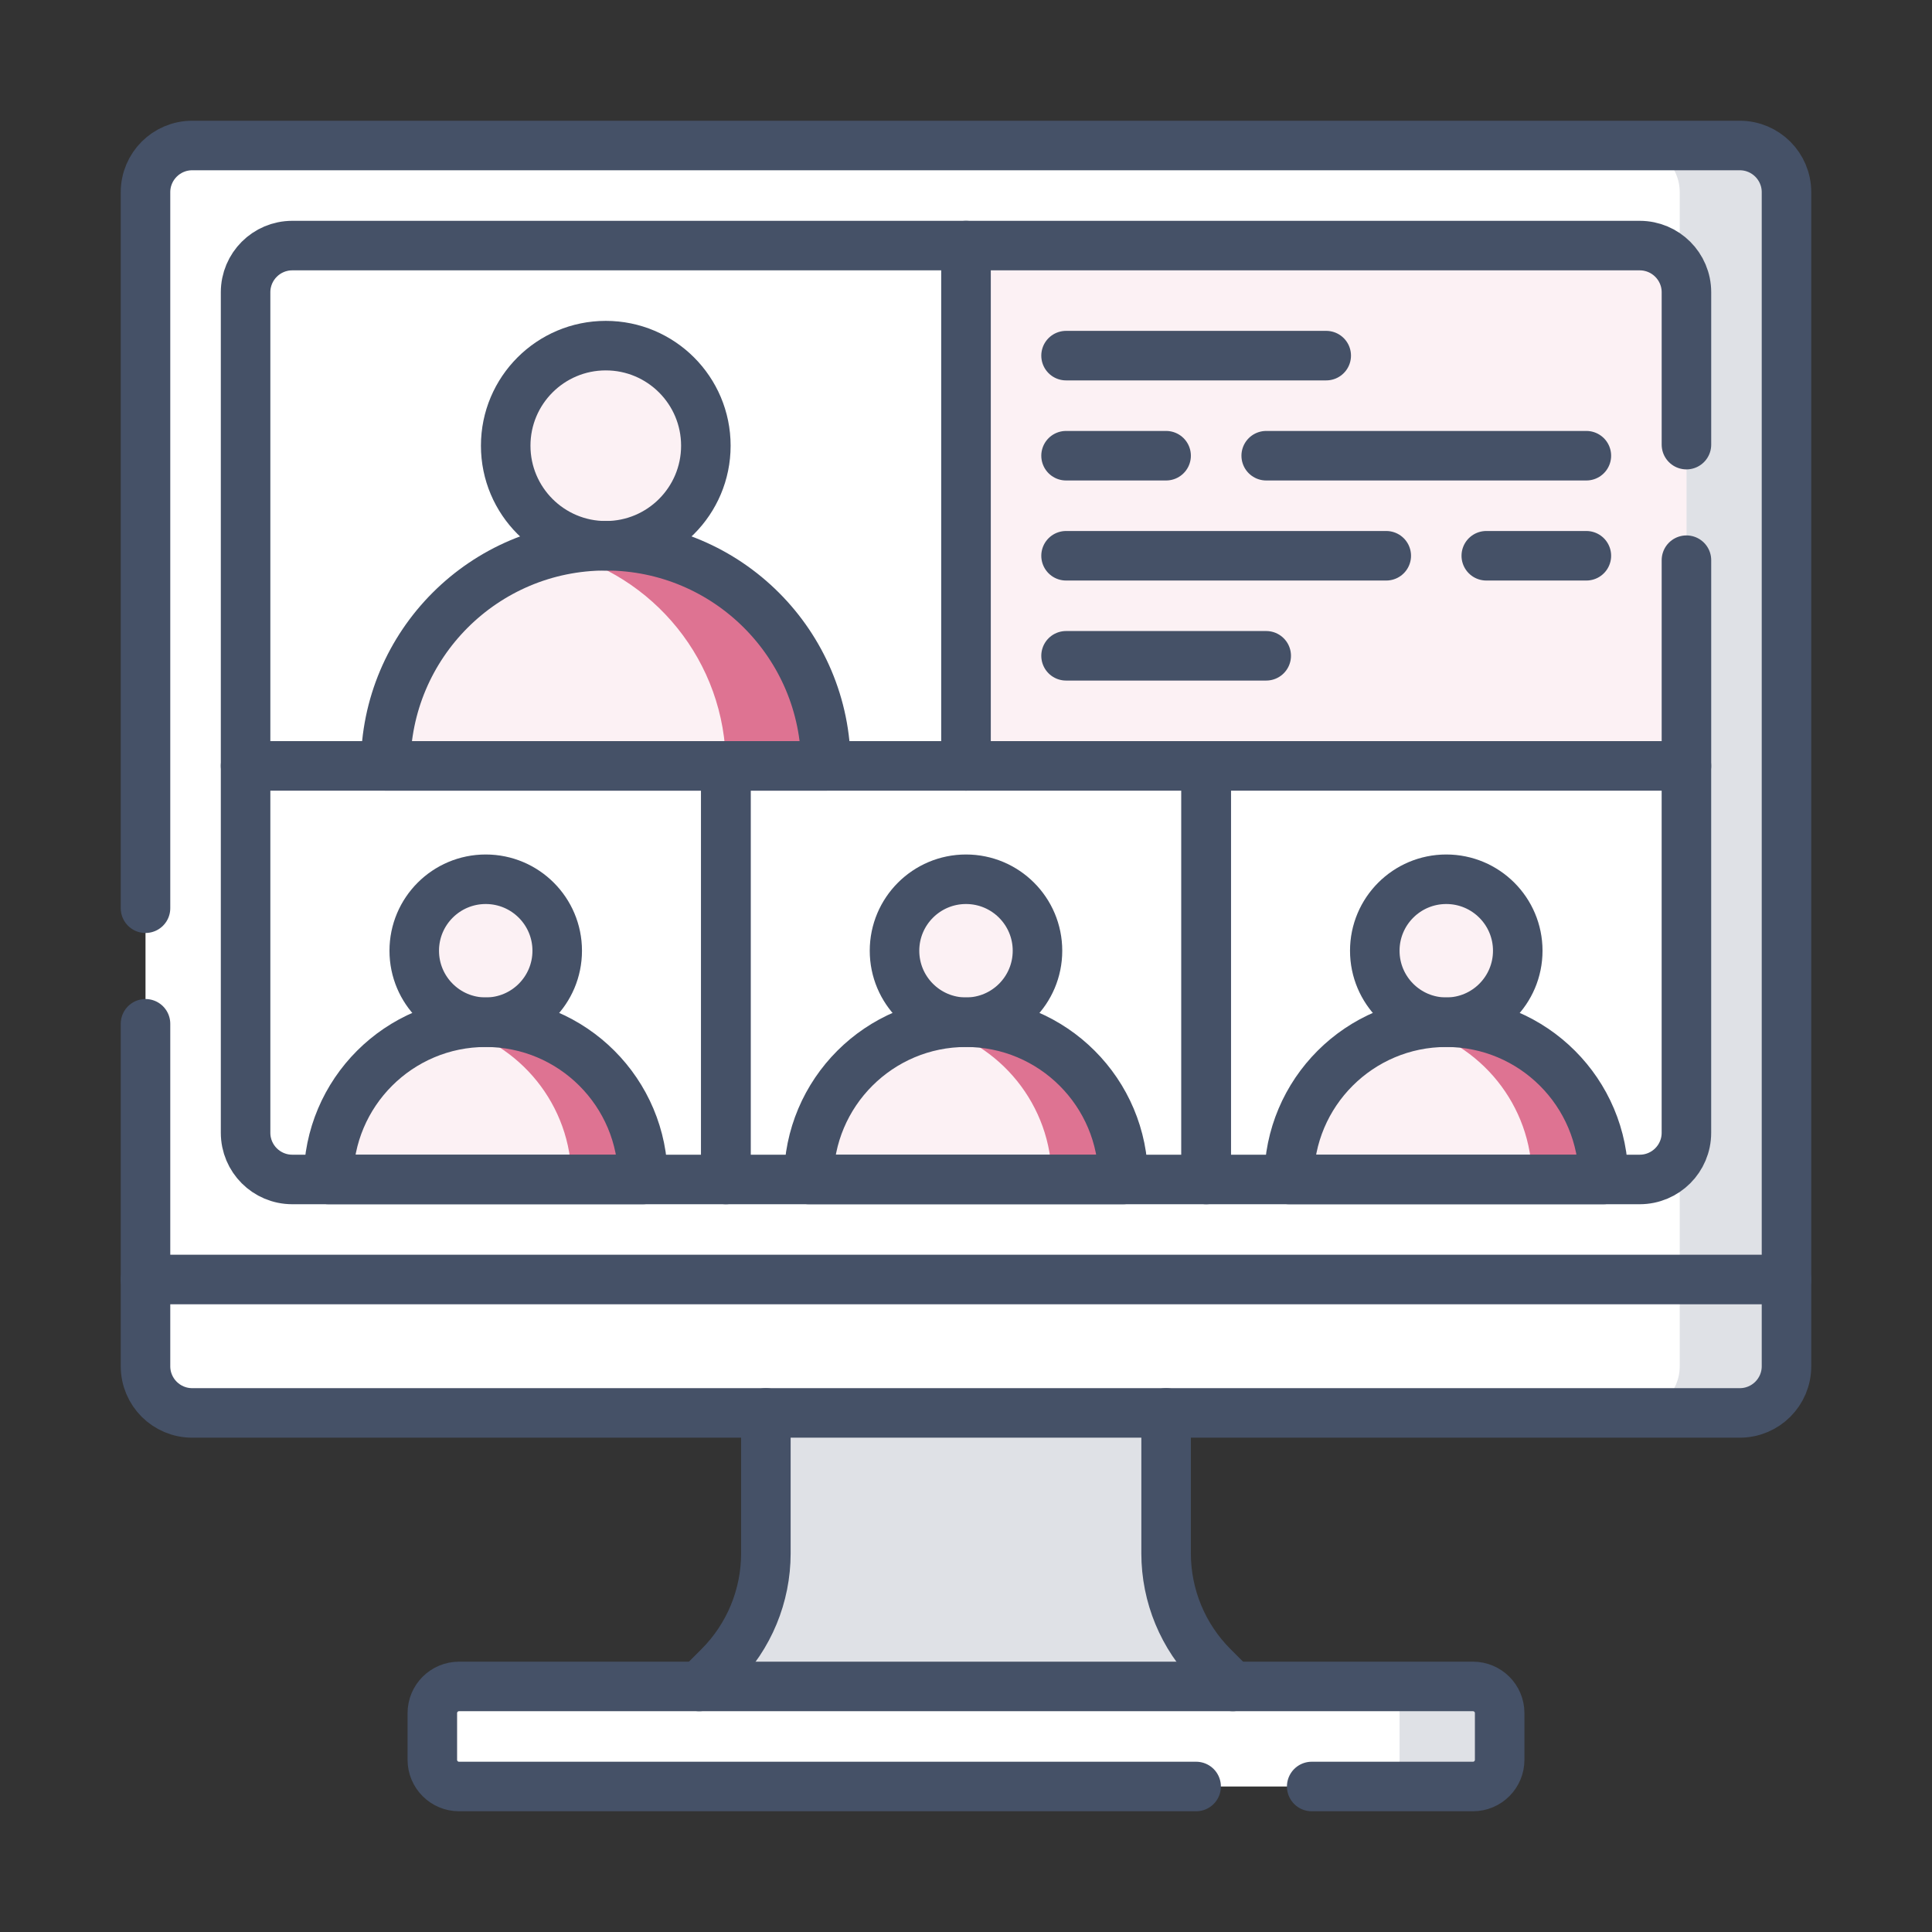 <svg width="80" height="80" viewBox="0 0 80 80" fill="none" xmlns="http://www.w3.org/2000/svg">
<rect x="0" y="0" width="80" height="80" fill="#333333" stroke="none"/>
<g clip-path="url(#clip0_168_4515)">
<path d="M73.975 52.981H6.025V7.959C6.025 6.891 6.891 6.025 7.959 6.025H72.041C73.109 6.025 73.975 6.891 73.975 7.959V52.981Z" fill="white"/>
<path d="M72.041 6.025H67.621C68.689 6.025 69.554 6.891 69.554 7.959V52.981H73.975V7.959C73.975 6.891 73.109 6.025 72.041 6.025Z" fill="#DFE1E6"/>
<path d="M72.041 58.506H7.959C6.891 58.506 6.025 57.641 6.025 56.573V52.983H73.975V56.573C73.975 57.641 73.109 58.506 72.041 58.506Z" fill="white"/>
<path d="M51.048 69.832H28.952L29.772 69.012C31.015 67.769 31.713 66.082 31.713 64.324V58.506H48.286V64.324C48.286 66.082 48.985 67.768 50.228 69.012L51.048 69.832Z" fill="#DFE1E6"/>
<path d="M60.993 73.975H19.008C18.398 73.975 17.903 73.48 17.903 72.87V70.937C17.903 70.327 18.398 69.832 19.008 69.832H60.992C61.602 69.832 62.096 70.327 62.096 70.937V72.87C62.096 73.48 61.602 73.975 60.992 73.975H60.993Z" fill="white"/>
<path d="M60.993 69.832H56.849C57.459 69.832 57.954 70.327 57.954 70.937V72.87C57.954 73.48 57.459 73.975 56.849 73.975H60.992C61.602 73.975 62.096 73.48 62.096 72.87V70.937C62.096 70.327 61.602 69.832 60.992 69.832H60.993Z" fill="#DFE1E6"/>
<path d="M69.554 52.981V56.572C69.554 57.639 68.689 58.505 67.621 58.505H72.041C73.109 58.505 73.975 57.639 73.975 56.572V52.981H69.554Z" fill="#DFE1E6"/>
<path d="M10.169 31.713V12.102C10.169 11.035 11.035 10.169 12.102 10.169H40V31.713H10.169Z" fill="white"/>
<path d="M69.832 31.713V12.102C69.832 11.035 68.967 10.169 67.899 10.169H40.001V31.713H69.833H69.832Z" fill="#FCF1F4"/>
<path d="M67.897 10.169H63.755C64.823 10.169 65.688 11.035 65.688 12.102V31.713H69.831V12.102C69.831 11.035 68.965 10.169 67.897 10.169Z" fill="#FCF1F4"/>
<path d="M25.084 22.6C27.373 22.6 29.228 20.744 29.228 18.456C29.228 16.167 27.373 14.312 25.084 14.312C22.795 14.312 20.94 16.167 20.94 18.456C20.94 20.744 22.795 22.6 25.084 22.6Z" fill="#FCF1F4"/>
<path d="M26.866 14.714C27.122 15.253 27.267 15.857 27.267 16.494C27.267 18.783 25.412 20.638 23.123 20.638C22.486 20.638 21.882 20.493 21.343 20.236C22.009 21.633 23.434 22.599 25.085 22.599C27.374 22.599 29.229 20.743 29.229 18.454C29.229 16.803 28.264 15.378 26.867 14.713L26.866 14.714Z" fill="#FCF1F4"/>
<path d="M25.084 22.598C20.05 22.598 15.969 26.679 15.969 31.713H34.199C34.199 26.679 30.118 22.598 25.084 22.598Z" fill="#FCF1F4"/>
<path d="M25.084 22.598C24.372 22.598 23.678 22.683 23.013 22.838C27.049 23.776 30.056 27.392 30.056 31.713H34.199C34.199 26.679 30.118 22.598 25.084 22.598Z" fill="#DE7392"/>
<path d="M10.169 46.906V31.713H30.056V48.839H12.102C11.035 48.839 10.169 47.974 10.169 46.906Z" fill="white"/>
<path d="M20.113 42.328C21.748 42.328 23.073 41.003 23.073 39.368C23.073 37.733 21.748 36.408 20.113 36.408C18.478 36.408 17.153 37.733 17.153 39.368C17.153 41.003 18.478 42.328 20.113 42.328Z" fill="#FCF1F4"/>
<path d="M21.12 36.589C21.235 36.903 21.301 37.242 21.301 37.596C21.301 39.232 19.976 40.556 18.341 40.556C17.987 40.556 17.648 40.491 17.333 40.376C17.746 41.514 18.833 42.328 20.113 42.328C21.748 42.328 23.073 41.004 23.073 39.368C23.073 38.089 22.258 37.002 21.12 36.589Z" fill="#FCF1F4"/>
<path d="M20.113 42.328C16.517 42.328 13.602 45.243 13.602 48.839H26.623C26.623 45.243 23.709 42.328 20.113 42.328Z" fill="#FCF1F4"/>
<path d="M20.113 42.328C19.604 42.328 19.109 42.389 18.634 42.499C21.516 43.169 23.665 45.753 23.665 48.839H26.625C26.625 45.243 23.71 42.328 20.114 42.328H20.113Z" fill="#DE7392"/>
<path d="M49.944 31.713H30.056V48.839H49.944V31.713Z" fill="white"/>
<path d="M49.944 48.839V31.713H69.831V46.906C69.831 47.974 68.965 48.839 67.897 48.839H49.944Z" fill="white"/>
<path d="M65.688 31.713V46.906C65.688 47.974 64.823 48.839 63.755 48.839H67.897C68.965 48.839 69.831 47.974 69.831 46.906V31.713H65.688Z" fill="white"/>
<path d="M40 42.328C41.635 42.328 42.96 41.003 42.96 39.368C42.96 37.733 41.635 36.408 40 36.408C38.365 36.408 37.04 37.733 37.04 39.368C37.04 41.003 38.365 42.328 40 42.328Z" fill="#FCF1F4"/>
<path d="M41.008 36.589C41.122 36.903 41.188 37.242 41.188 37.596C41.188 39.232 39.863 40.556 38.228 40.556C37.874 40.556 37.535 40.491 37.221 40.376C37.633 41.514 38.72 42.328 40 42.328C41.634 42.328 42.96 41.004 42.96 39.368C42.96 38.089 42.146 37.002 41.008 36.589Z" fill="#FCF1F4"/>
<path d="M40 42.328C36.404 42.328 33.489 45.243 33.489 48.839H46.511C46.511 45.243 43.596 42.328 40 42.328Z" fill="#FCF1F4"/>
<path d="M40 42.328C39.49 42.328 38.996 42.389 38.521 42.499C41.403 43.169 43.552 45.753 43.552 48.839H46.512C46.512 45.243 43.597 42.328 40.001 42.328H40Z" fill="#DE7392"/>
<path d="M59.887 42.328C61.522 42.328 62.847 41.003 62.847 39.368C62.847 37.733 61.522 36.408 59.887 36.408C58.252 36.408 56.927 37.733 56.927 39.368C56.927 41.003 58.252 42.328 59.887 42.328Z" fill="#FCF1F4"/>
<path d="M60.895 36.589C61.01 36.903 61.075 37.242 61.075 37.596C61.075 39.232 59.75 40.556 58.115 40.556C57.761 40.556 57.422 40.491 57.108 40.376C57.52 41.514 58.607 42.328 59.887 42.328C61.521 42.328 62.847 41.004 62.847 39.368C62.847 38.089 62.032 37.002 60.895 36.589Z" fill="#FCF1F4"/>
<path d="M59.887 42.328C56.291 42.328 53.377 45.243 53.377 48.839H66.398C66.398 45.243 63.483 42.328 59.887 42.328Z" fill="#FCF1F4"/>
<path d="M59.887 42.328C59.377 42.328 58.884 42.389 58.408 42.499C61.29 43.169 63.439 45.753 63.439 48.839H66.399C66.399 45.243 63.484 42.328 59.889 42.328H59.887Z" fill="#DE7392"/>
<path d="M28.952 69.832L29.772 69.012C31.015 67.769 31.713 66.082 31.713 64.324V58.506" stroke="#455167" stroke-width="2.051" stroke-linecap="round" stroke-linejoin="round"/>
<path d="M48.286 58.506V64.324C48.286 66.082 48.985 67.768 50.228 69.012L51.048 69.832" stroke="#455167" stroke-width="2.051" stroke-linecap="round" stroke-linejoin="round"/>
<path d="M6.025 42.393V56.573C6.025 57.641 6.891 58.506 7.959 58.506H72.041C73.109 58.506 73.975 57.641 73.975 56.573V7.959C73.975 6.891 73.109 6.025 72.041 6.025H7.959C6.891 6.025 6.025 6.891 6.025 7.959V37.607" stroke="#455167" stroke-width="2.051" stroke-linecap="round" stroke-linejoin="round"/>
<path d="M6.025 52.981H73.975" stroke="#455167" stroke-width="2.051" stroke-linecap="round" stroke-linejoin="round"/>
<path d="M54.315 73.975H60.992C61.603 73.975 62.098 73.48 62.098 72.87V70.937C62.098 70.326 61.603 69.832 60.992 69.832H19.008C18.397 69.832 17.902 70.326 17.902 70.937V72.87C17.902 73.48 18.397 73.975 19.008 73.975H49.529" stroke="#455167" stroke-width="2.051" stroke-linecap="round" stroke-linejoin="round"/>
<path d="M65.688 23.013H61.544" stroke="#455167" stroke-width="2.051" stroke-linecap="round" stroke-linejoin="round"/>
<path d="M57.402 23.013H44.143" stroke="#455167" stroke-width="2.051" stroke-linecap="round" stroke-linejoin="round"/>
<path d="M52.431 27.155H44.143" stroke="#455167" stroke-width="2.051" stroke-linecap="round" stroke-linejoin="round"/>
<path d="M44.143 14.726H54.916" stroke="#455167" stroke-width="2.051" stroke-linecap="round" stroke-linejoin="round"/>
<path d="M48.286 18.87H44.143" stroke="#455167" stroke-width="2.051" stroke-linecap="round" stroke-linejoin="round"/>
<path d="M65.688 18.87H52.431" stroke="#455167" stroke-width="2.051" stroke-linecap="round" stroke-linejoin="round"/>
<path d="M69.832 23.196V31.713H40V10.169H67.897C68.965 10.169 69.832 11.035 69.832 12.102V18.411" stroke="#455167" stroke-width="2.051" stroke-linecap="round" stroke-linejoin="round"/>
<path d="M25.084 22.6C27.373 22.6 29.228 20.744 29.228 18.456C29.228 16.167 27.373 14.312 25.084 14.312C22.795 14.312 20.94 16.167 20.94 18.456C20.94 20.744 22.795 22.6 25.084 22.6Z" stroke="#455167" stroke-width="2.051" stroke-linecap="round" stroke-linejoin="round"/>
<path d="M34.199 31.713C34.199 26.679 30.118 22.598 25.084 22.598C20.05 22.598 15.969 26.679 15.969 31.713H34.199Z" stroke="#455167" stroke-width="2.051" stroke-linecap="round" stroke-linejoin="round"/>
<path d="M20.113 42.328C21.748 42.328 23.073 41.003 23.073 39.368C23.073 37.733 21.748 36.408 20.113 36.408C18.478 36.408 17.153 37.733 17.153 39.368C17.153 41.003 18.478 42.328 20.113 42.328Z" stroke="#455167" stroke-width="2.051" stroke-linecap="round" stroke-linejoin="round"/>
<path d="M26.623 48.839C26.623 45.243 23.709 42.328 20.113 42.328C16.517 42.328 13.602 45.243 13.602 48.839H26.623Z" stroke="#455167" stroke-width="2.051" stroke-linecap="round" stroke-linejoin="round"/>
<path d="M40 42.328C41.635 42.328 42.96 41.003 42.96 39.368C42.96 37.733 41.635 36.408 40 36.408C38.365 36.408 37.04 37.733 37.04 39.368C37.04 41.003 38.365 42.328 40 42.328Z" stroke="#455167" stroke-width="2.051" stroke-linecap="round" stroke-linejoin="round"/>
<path d="M46.511 48.839C46.511 45.243 43.596 42.328 40 42.328C36.404 42.328 33.489 45.243 33.489 48.839H46.511Z" stroke="#455167" stroke-width="2.051" stroke-linecap="round" stroke-linejoin="round"/>
<path d="M59.887 42.328C61.522 42.328 62.847 41.003 62.847 39.368C62.847 37.733 61.522 36.408 59.887 36.408C58.252 36.408 56.927 37.733 56.927 39.368C56.927 41.003 58.252 42.328 59.887 42.328Z" stroke="#455167" stroke-width="2.051" stroke-linecap="round" stroke-linejoin="round"/>
<path d="M66.398 48.839C66.398 45.243 63.483 42.328 59.887 42.328C56.291 42.328 53.377 45.243 53.377 48.839H66.398Z" stroke="#455167" stroke-width="2.051" stroke-linecap="round" stroke-linejoin="round"/>
<path d="M10.169 46.906V31.713H30.056V48.839H12.102C11.035 48.839 10.169 47.974 10.169 46.906Z" stroke="#455167" stroke-width="2.051" stroke-linecap="round" stroke-linejoin="round"/>
<path d="M49.944 31.713H30.056V48.839H49.944V31.713Z" stroke="#455167" stroke-width="2.051" stroke-linecap="round" stroke-linejoin="round"/>
<path d="M49.944 48.839V31.713H69.831V46.906C69.831 47.974 68.965 48.839 67.897 48.839H49.944Z" stroke="#455167" stroke-width="2.051" stroke-linecap="round" stroke-linejoin="round"/>
<path d="M10.169 31.713V12.102C10.169 11.035 11.035 10.169 12.102 10.169H40V31.713H10.169Z" stroke="#455167" stroke-width="2.051" stroke-linecap="round" stroke-linejoin="round"/>
</g>
<defs>
<clipPath id="clip0_168_4515">
<rect width="70" height="70" fill="white" transform="translate(5 5)"/>
</clipPath>
</defs>
</svg>
